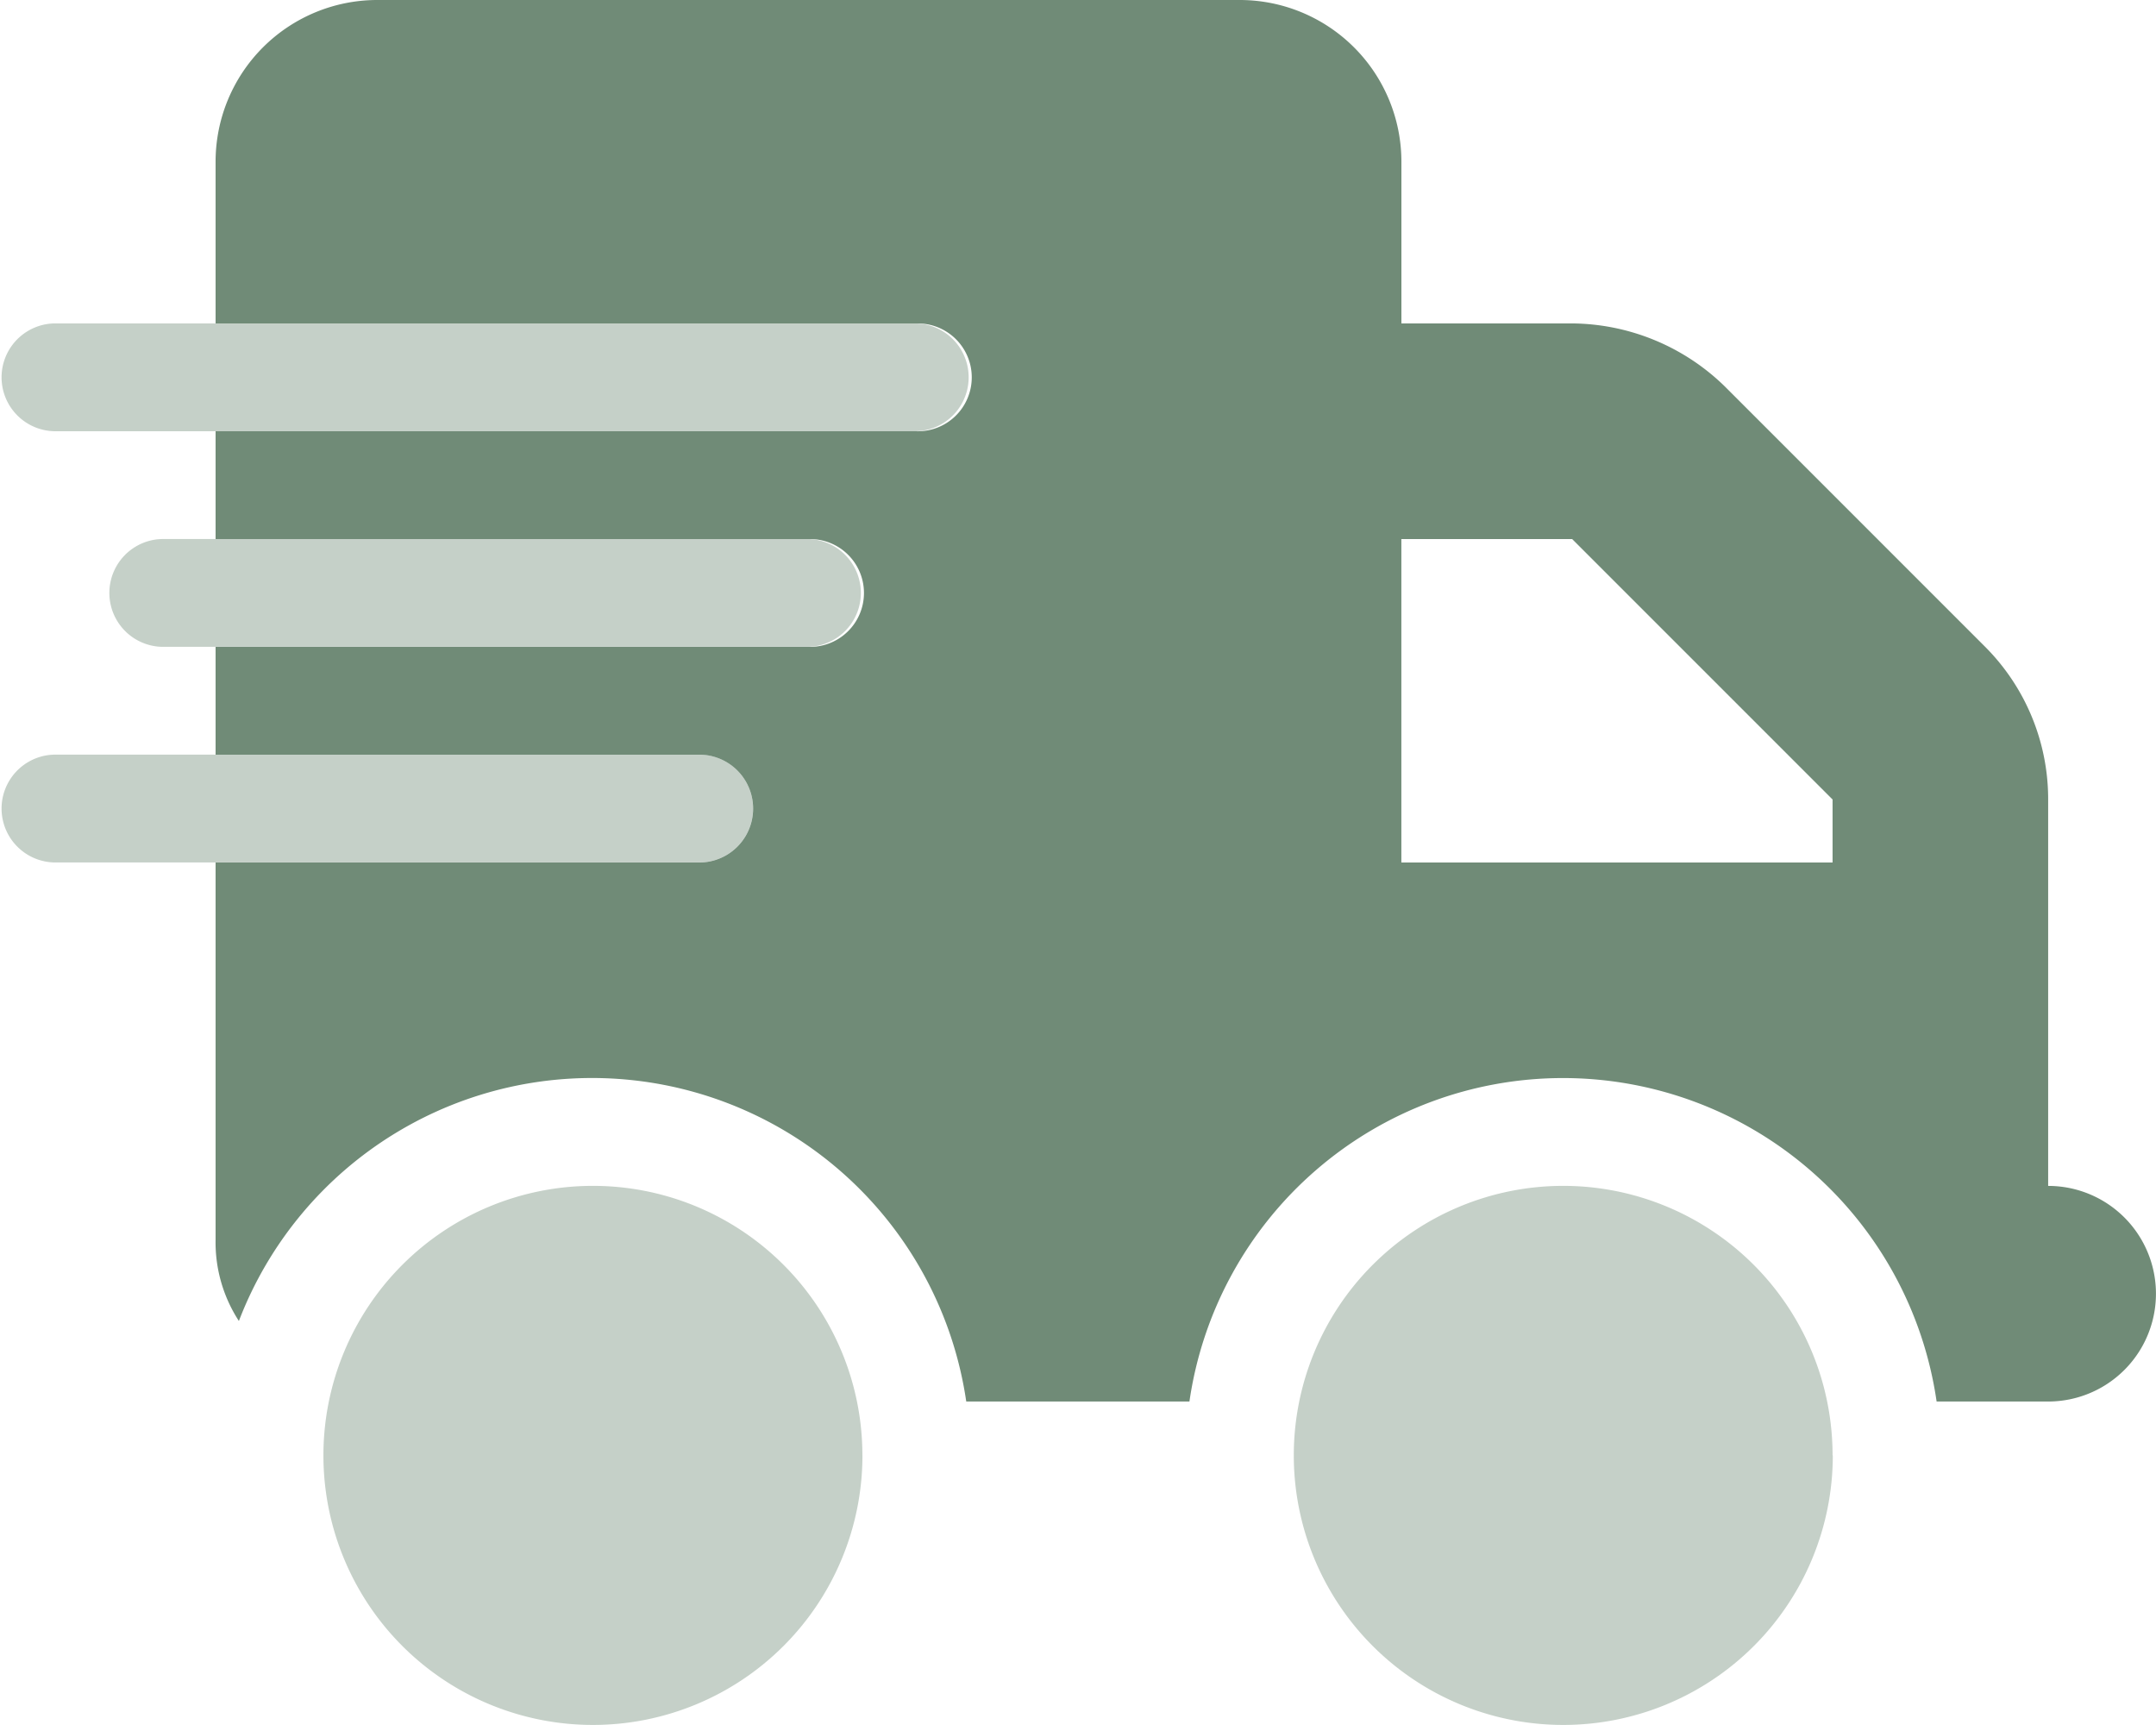 <svg id="truck-fast-duotone" xmlns="http://www.w3.org/2000/svg" width="47.103" height="37.682" viewBox="0 0 47.103 37.682">
  <path id="Path_6" data-name="Path 6" d="M64,3.533A3.533,3.533,0,0,1,67.533,0H86.374a3.533,3.533,0,0,1,3.533,3.533V7.065h3.731a4.829,4.829,0,0,1,3.334,1.376l5.689,5.689a4.712,4.712,0,0,1,1.376,3.334v8.442a2.355,2.355,0,0,1,0,4.71H101.6a8.247,8.247,0,0,0-16.324,0H80.4a8.262,8.262,0,0,0-15.891-1.759A3.149,3.149,0,0,1,64,27.084V18.841H74.6a1.178,1.178,0,0,0,0-2.355H64V14.131H76.953a1.178,1.178,0,1,0,0-2.355H64V9.421H79.308a1.178,1.178,0,1,0,0-2.355H64ZM99.327,18.841V17.465l-5.689-5.689H89.906v7.065Z" transform="translate(-59.29 0)" fill="#708b77"/>
  <path id="Path_7" data-name="Path 7" d="M20.019,98.355H1.178a1.178,1.178,0,0,1,0-2.355H20.019a1.178,1.178,0,0,1,0,2.355Zm-2.355,2.355a1.178,1.178,0,0,1,0,2.355H3.533a1.178,1.178,0,0,1,0-2.355Zm-2.355,4.71a1.178,1.178,0,0,1,0,2.355H1.178a1.178,1.178,0,0,1,0-2.355Zm3.533,15.308a5.888,5.888,0,1,1-5.888-5.888A5.886,5.886,0,0,1,18.841,120.729Zm21.2,0a5.888,5.888,0,1,1-5.888-5.888A5.886,5.886,0,0,1,40.037,120.729Z" transform="translate(0 -88.935)" fill="#708b77" opacity="0.4"/>
</svg>

